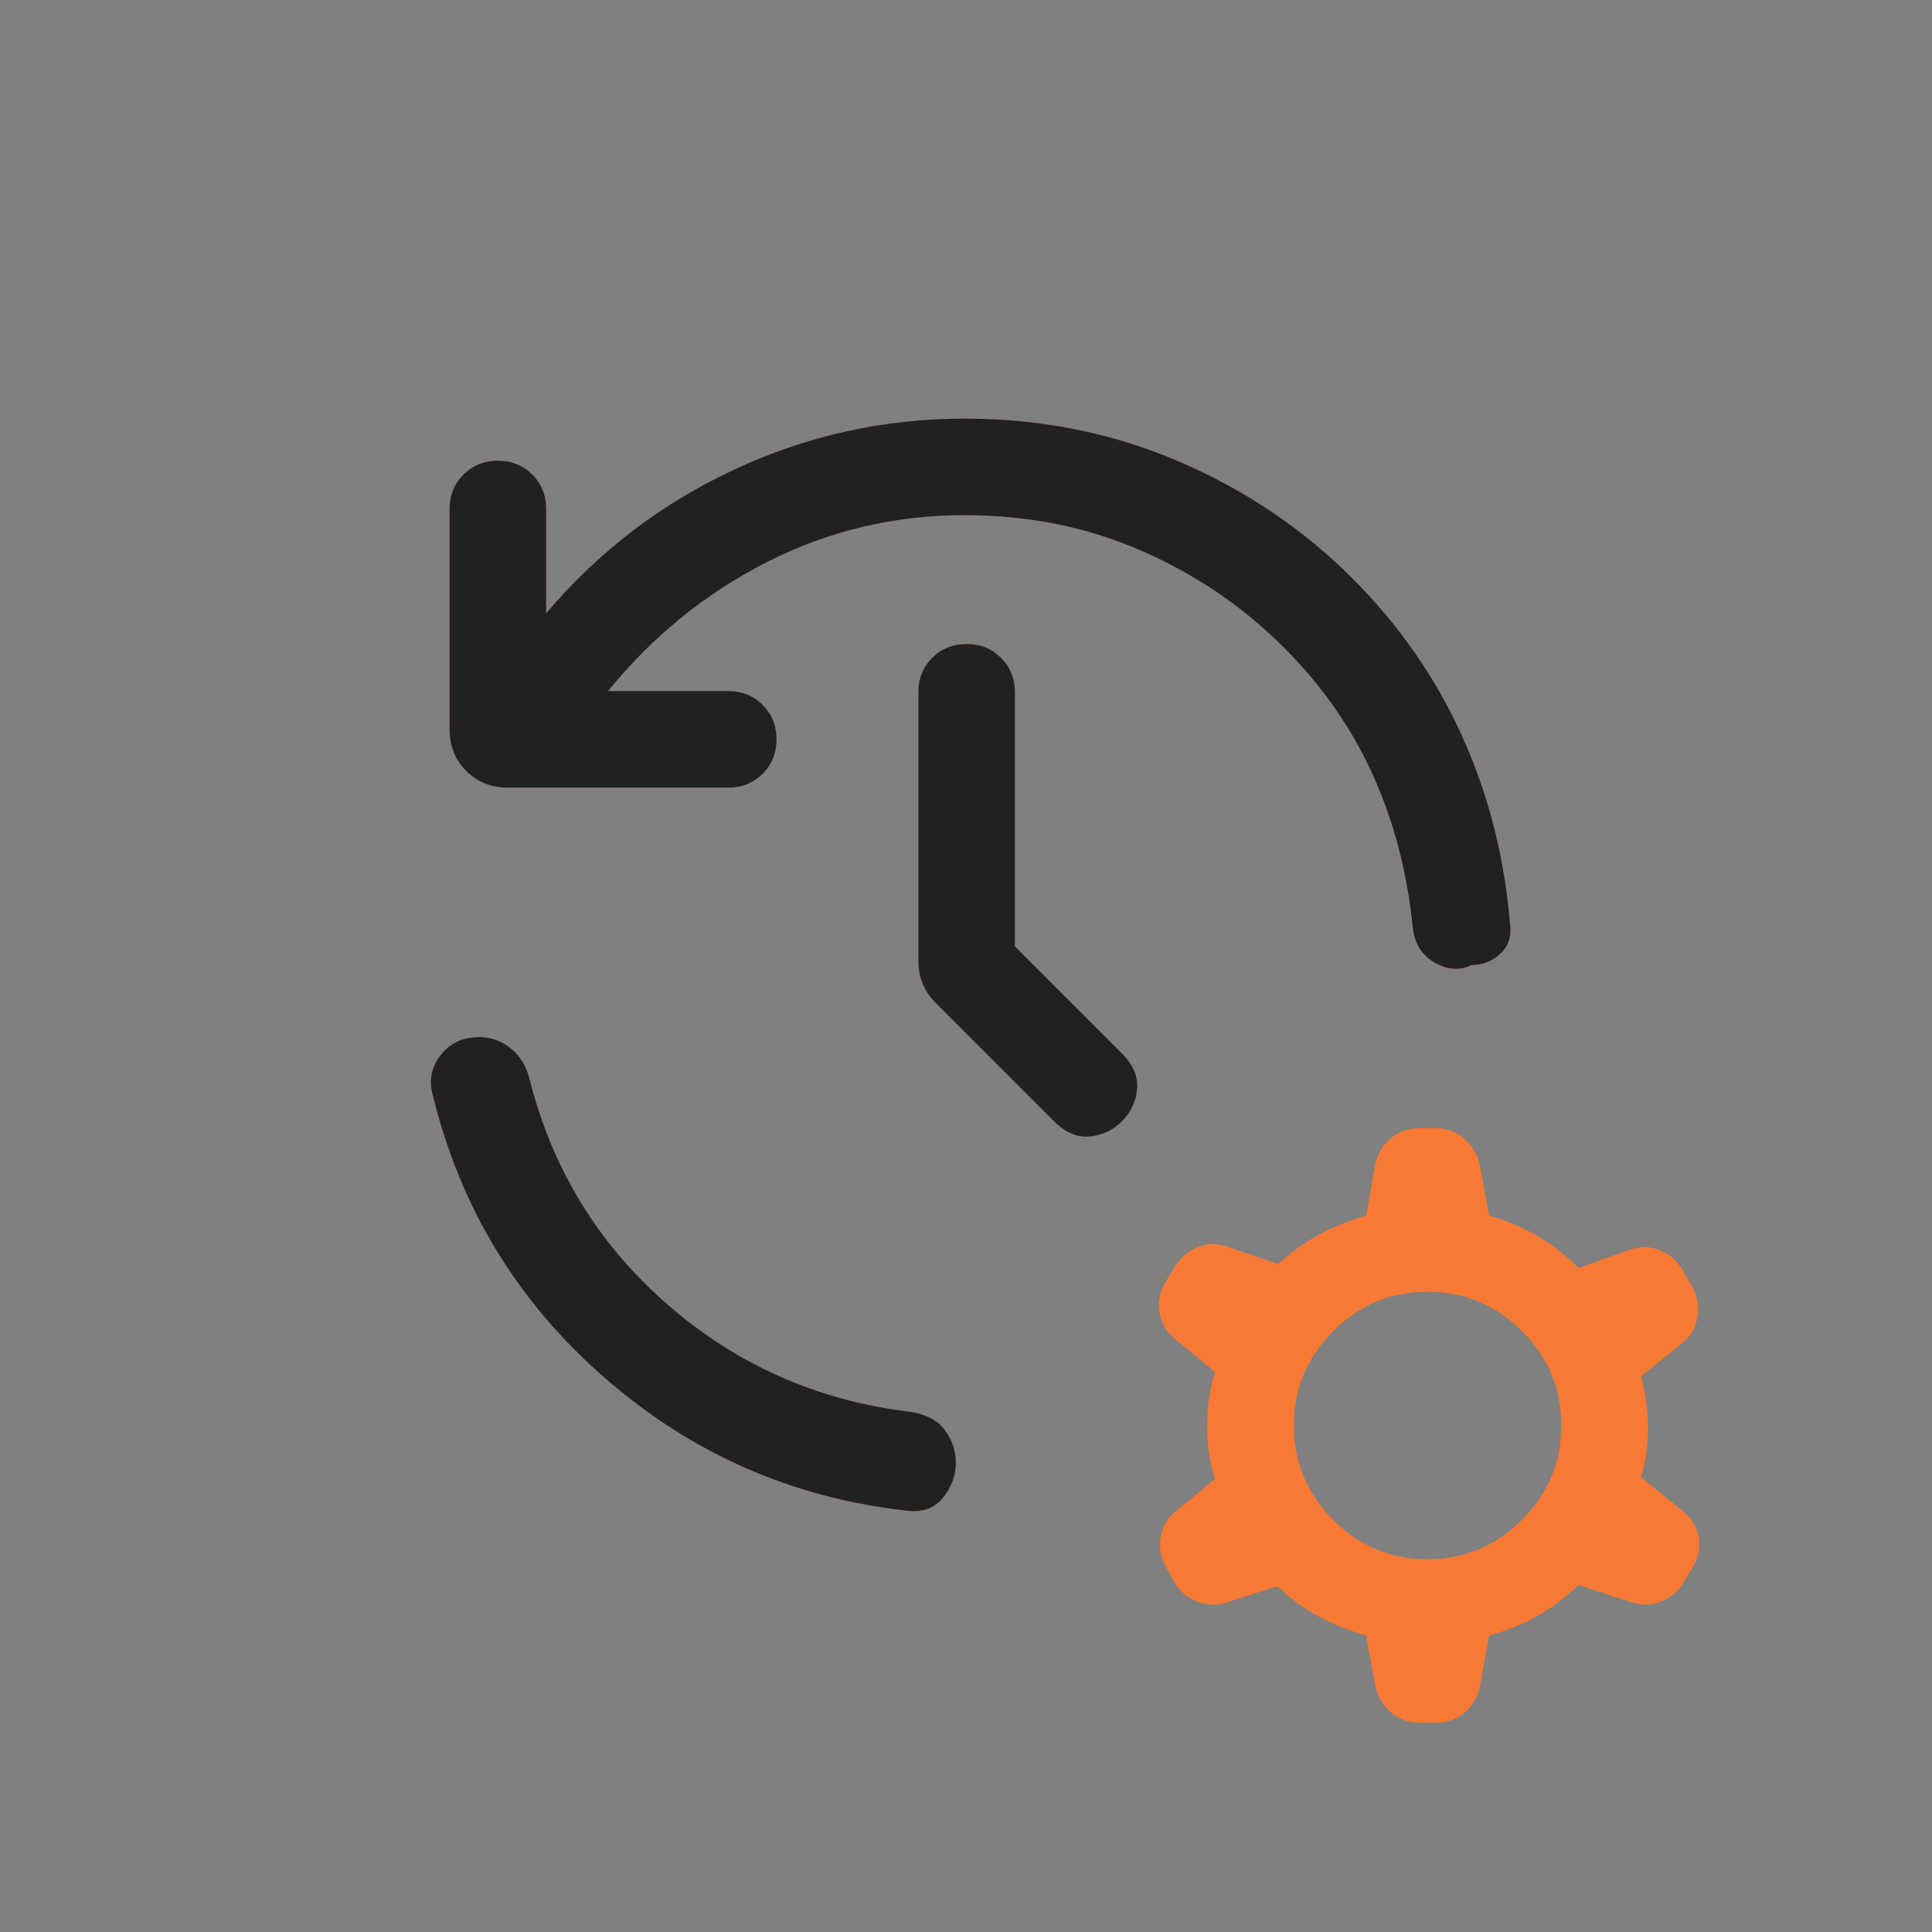 <svg width="80" height="80" viewBox="0 0 80 80" fill="none" xmlns="http://www.w3.org/2000/svg">
<rect x="0" y="0" width="80" height="80" fill="#808080" stroke="none"/>
<rect opacity="0.01" width="80" height="80" rx="8" fill="white" fill-opacity="0.01"/>
<mask id="mask0_634_18387" style="mask-type:alpha" maskUnits="userSpaceOnUse" x="8" y="8" width="64" height="64">
<rect x="8" y="8" width="64" height="64" fill="#D9D9D9"/>
</mask>
<g mask="url(#mask0_634_18387)">
<path d="M39.949 21.333C37.036 21.333 34.306 21.98 31.76 23.275C29.213 24.568 27.019 26.349 25.18 28.615H30.154C30.722 28.615 31.197 28.807 31.58 29.19C31.963 29.573 32.154 30.048 32.154 30.615C32.154 31.183 31.963 31.658 31.58 32.041C31.197 32.424 30.722 32.615 30.154 32.615H21.026C20.339 32.615 19.766 32.385 19.306 31.925C18.846 31.466 18.616 30.892 18.616 30.205V21.077C18.616 20.509 18.807 20.034 19.191 19.651C19.573 19.268 20.048 19.077 20.616 19.077C21.183 19.077 21.659 19.268 22.042 19.651C22.424 20.034 22.616 20.509 22.616 21.077V25.395C24.78 22.841 27.371 20.859 30.39 19.449C33.409 18.038 36.595 17.333 39.949 17.333C43.094 17.333 46.042 17.921 48.791 19.097C51.539 20.273 53.942 21.89 56.001 23.949C57.936 25.884 59.452 28.065 60.549 30.493C61.647 32.92 62.308 35.533 62.534 38.333C62.589 38.798 62.452 39.185 62.123 39.495C61.795 39.804 61.399 39.959 60.934 39.959C60.469 40.198 59.964 40.167 59.419 39.867C58.873 39.566 58.565 39.063 58.492 38.359C58.267 36.109 57.718 34.019 56.846 32.087C55.975 30.156 54.742 28.393 53.149 26.8C51.46 25.111 49.494 23.778 47.249 22.8C45.005 21.822 42.571 21.333 39.949 21.333ZM19.524 42.964C20.064 42.892 20.55 43 20.983 43.287C21.415 43.574 21.717 43.988 21.888 44.528C22.814 48.299 24.711 51.444 27.58 53.964C30.448 56.483 33.795 57.979 37.621 58.451C38.332 58.55 38.837 58.809 39.134 59.228C39.431 59.647 39.58 60.091 39.58 60.559C39.58 61.082 39.406 61.564 39.059 62.005C38.712 62.446 38.219 62.631 37.58 62.559C32.818 62.032 28.636 60.197 25.034 57.051C21.432 53.906 19.064 50.015 17.928 45.379C17.758 44.795 17.839 44.264 18.172 43.787C18.506 43.31 18.956 43.036 19.524 42.964ZM42.026 39.19L46.457 43.621C46.926 44.089 47.135 44.582 47.085 45.1C47.035 45.618 46.826 46.061 46.457 46.431C46.088 46.8 45.644 47.01 45.127 47.059C44.608 47.109 44.115 46.899 43.647 46.431L38.749 41.533C38.5 41.283 38.317 41.014 38.2 40.723C38.084 40.433 38.026 40.127 38.026 39.805V28.667C38.026 28.099 38.218 27.624 38.6 27.241C38.984 26.858 39.459 26.667 40.026 26.667C40.593 26.667 41.069 26.858 41.452 27.241C41.834 27.624 42.026 28.099 42.026 28.667V39.19ZM58.76 71.333C58.308 71.333 57.918 71.189 57.588 70.9C57.258 70.611 57.044 70.241 56.944 69.79L56.57 67.718C55.883 67.53 55.233 67.271 54.621 66.941C54.009 66.611 53.433 66.191 52.893 65.682L50.78 66.359C50.373 66.485 49.973 66.472 49.58 66.318C49.187 66.164 48.878 65.911 48.652 65.559L48.298 64.908C48.072 64.528 47.991 64.117 48.054 63.675C48.118 63.231 48.325 62.87 48.678 62.59L50.298 61.246C50.089 60.532 49.985 59.8 49.985 59.051C49.985 58.302 50.089 57.554 50.298 56.805L48.652 55.436C48.3 55.156 48.088 54.796 48.016 54.359C47.944 53.921 48.021 53.504 48.246 53.108L48.667 52.415C48.893 52.063 49.2 51.806 49.588 51.644C49.976 51.481 50.382 51.472 50.806 51.615L52.919 52.344C53.459 51.852 54.026 51.445 54.621 51.123C55.216 50.802 55.865 50.539 56.57 50.333L56.944 48.221C57.044 47.77 57.258 47.406 57.588 47.131C57.918 46.855 58.308 46.718 58.76 46.718H59.467C59.918 46.718 60.309 46.862 60.639 47.151C60.969 47.44 61.183 47.81 61.282 48.261L61.657 50.333C62.379 50.539 63.052 50.824 63.677 51.19C64.303 51.556 64.864 51.993 65.36 52.503L67.416 51.775C67.867 51.603 68.301 51.599 68.716 51.761C69.131 51.924 69.452 52.203 69.677 52.6L70.057 53.251C70.282 53.648 70.359 54.072 70.288 54.523C70.216 54.974 70.004 55.34 69.652 55.621L67.954 56.99C68.146 57.738 68.241 58.456 68.241 59.143C68.241 59.831 68.146 60.506 67.954 61.169L69.703 62.59C70.055 62.87 70.267 63.225 70.339 63.654C70.411 64.083 70.334 64.487 70.108 64.867L69.688 65.559C69.462 65.911 69.159 66.164 68.78 66.318C68.4 66.472 68.007 66.485 67.6 66.359L65.36 65.631C64.837 66.14 64.269 66.568 63.657 66.915C63.045 67.262 62.379 67.53 61.657 67.718L61.282 69.831C61.183 70.282 60.969 70.645 60.639 70.921C60.309 71.196 59.918 71.333 59.467 71.333H58.76ZM59.113 64.564C60.631 64.564 61.934 64.02 63.021 62.933C64.108 61.846 64.652 60.544 64.652 59.026C64.652 57.508 64.108 56.205 63.021 55.118C61.934 54.031 60.631 53.487 59.113 53.487C57.595 53.487 56.293 54.031 55.206 55.118C54.119 56.205 53.575 57.508 53.575 59.026C53.575 60.544 54.119 61.846 55.206 62.933C56.293 64.02 57.595 64.564 59.113 64.564Z" fill="#F87934"/>
</g>
<mask id="mask1_634_18387" style="mask-type:alpha" maskUnits="userSpaceOnUse" x="8" y="8" width="64" height="64">
<rect x="8" y="8" width="64" height="64" fill="#D9D9D9"/>
</mask>
<g mask="url(#mask1_634_18387)">
<path d="M39.949 21.333C37.036 21.333 34.306 21.98 31.76 23.275C29.213 24.568 27.019 26.349 25.18 28.615H30.154C30.722 28.615 31.197 28.807 31.58 29.19C31.963 29.573 32.154 30.048 32.154 30.615C32.154 31.183 31.963 31.658 31.58 32.041C31.197 32.424 30.722 32.615 30.154 32.615H21.026C20.339 32.615 19.766 32.385 19.306 31.925C18.846 31.466 18.616 30.892 18.616 30.205V21.077C18.616 20.509 18.807 20.034 19.191 19.651C19.573 19.268 20.048 19.077 20.616 19.077C21.183 19.077 21.659 19.268 22.042 19.651C22.424 20.034 22.616 20.509 22.616 21.077V25.395C24.78 22.841 27.371 20.859 30.39 19.449C33.409 18.038 36.595 17.333 39.949 17.333C43.094 17.333 46.042 17.921 48.791 19.097C51.539 20.273 53.942 21.89 56.001 23.949C57.936 25.884 59.452 28.065 60.549 30.493C61.647 32.92 62.308 35.533 62.534 38.333C62.589 38.798 62.452 39.185 62.123 39.495C61.795 39.804 61.399 39.959 60.934 39.959C60.469 40.198 59.964 40.167 59.419 39.867C58.873 39.566 58.565 39.063 58.492 38.359C58.267 36.109 57.718 34.019 56.846 32.087C55.975 30.156 54.742 28.393 53.149 26.8C51.46 25.111 49.494 23.778 47.249 22.8C45.005 21.822 42.571 21.333 39.949 21.333ZM19.524 42.964C20.064 42.892 20.55 43 20.983 43.287C21.415 43.574 21.717 43.988 21.888 44.528C22.814 48.299 24.711 51.444 27.58 53.964C30.448 56.483 33.795 57.979 37.621 58.451C38.332 58.55 38.837 58.809 39.134 59.228C39.431 59.647 39.58 60.091 39.58 60.559C39.58 61.082 39.406 61.564 39.059 62.005C38.712 62.446 38.219 62.631 37.58 62.559C32.818 62.032 28.636 60.197 25.034 57.051C21.432 53.906 19.064 50.015 17.928 45.379C17.758 44.795 17.839 44.264 18.172 43.787C18.506 43.31 18.956 43.036 19.524 42.964ZM42.026 39.19L46.457 43.621C46.926 44.089 47.135 44.582 47.085 45.1C47.035 45.618 46.826 46.061 46.457 46.431C46.088 46.8 45.644 47.01 45.127 47.059C44.608 47.109 44.115 46.899 43.647 46.431L38.749 41.533C38.5 41.283 38.317 41.014 38.2 40.723C38.084 40.433 38.026 40.127 38.026 39.805V28.667C38.026 28.099 38.218 27.624 38.6 27.241C38.984 26.858 39.459 26.667 40.026 26.667C40.593 26.667 41.069 26.858 41.452 27.241C41.834 27.624 42.026 28.099 42.026 28.667V39.19Z" fill="#212121"/>
</g>
</svg>

